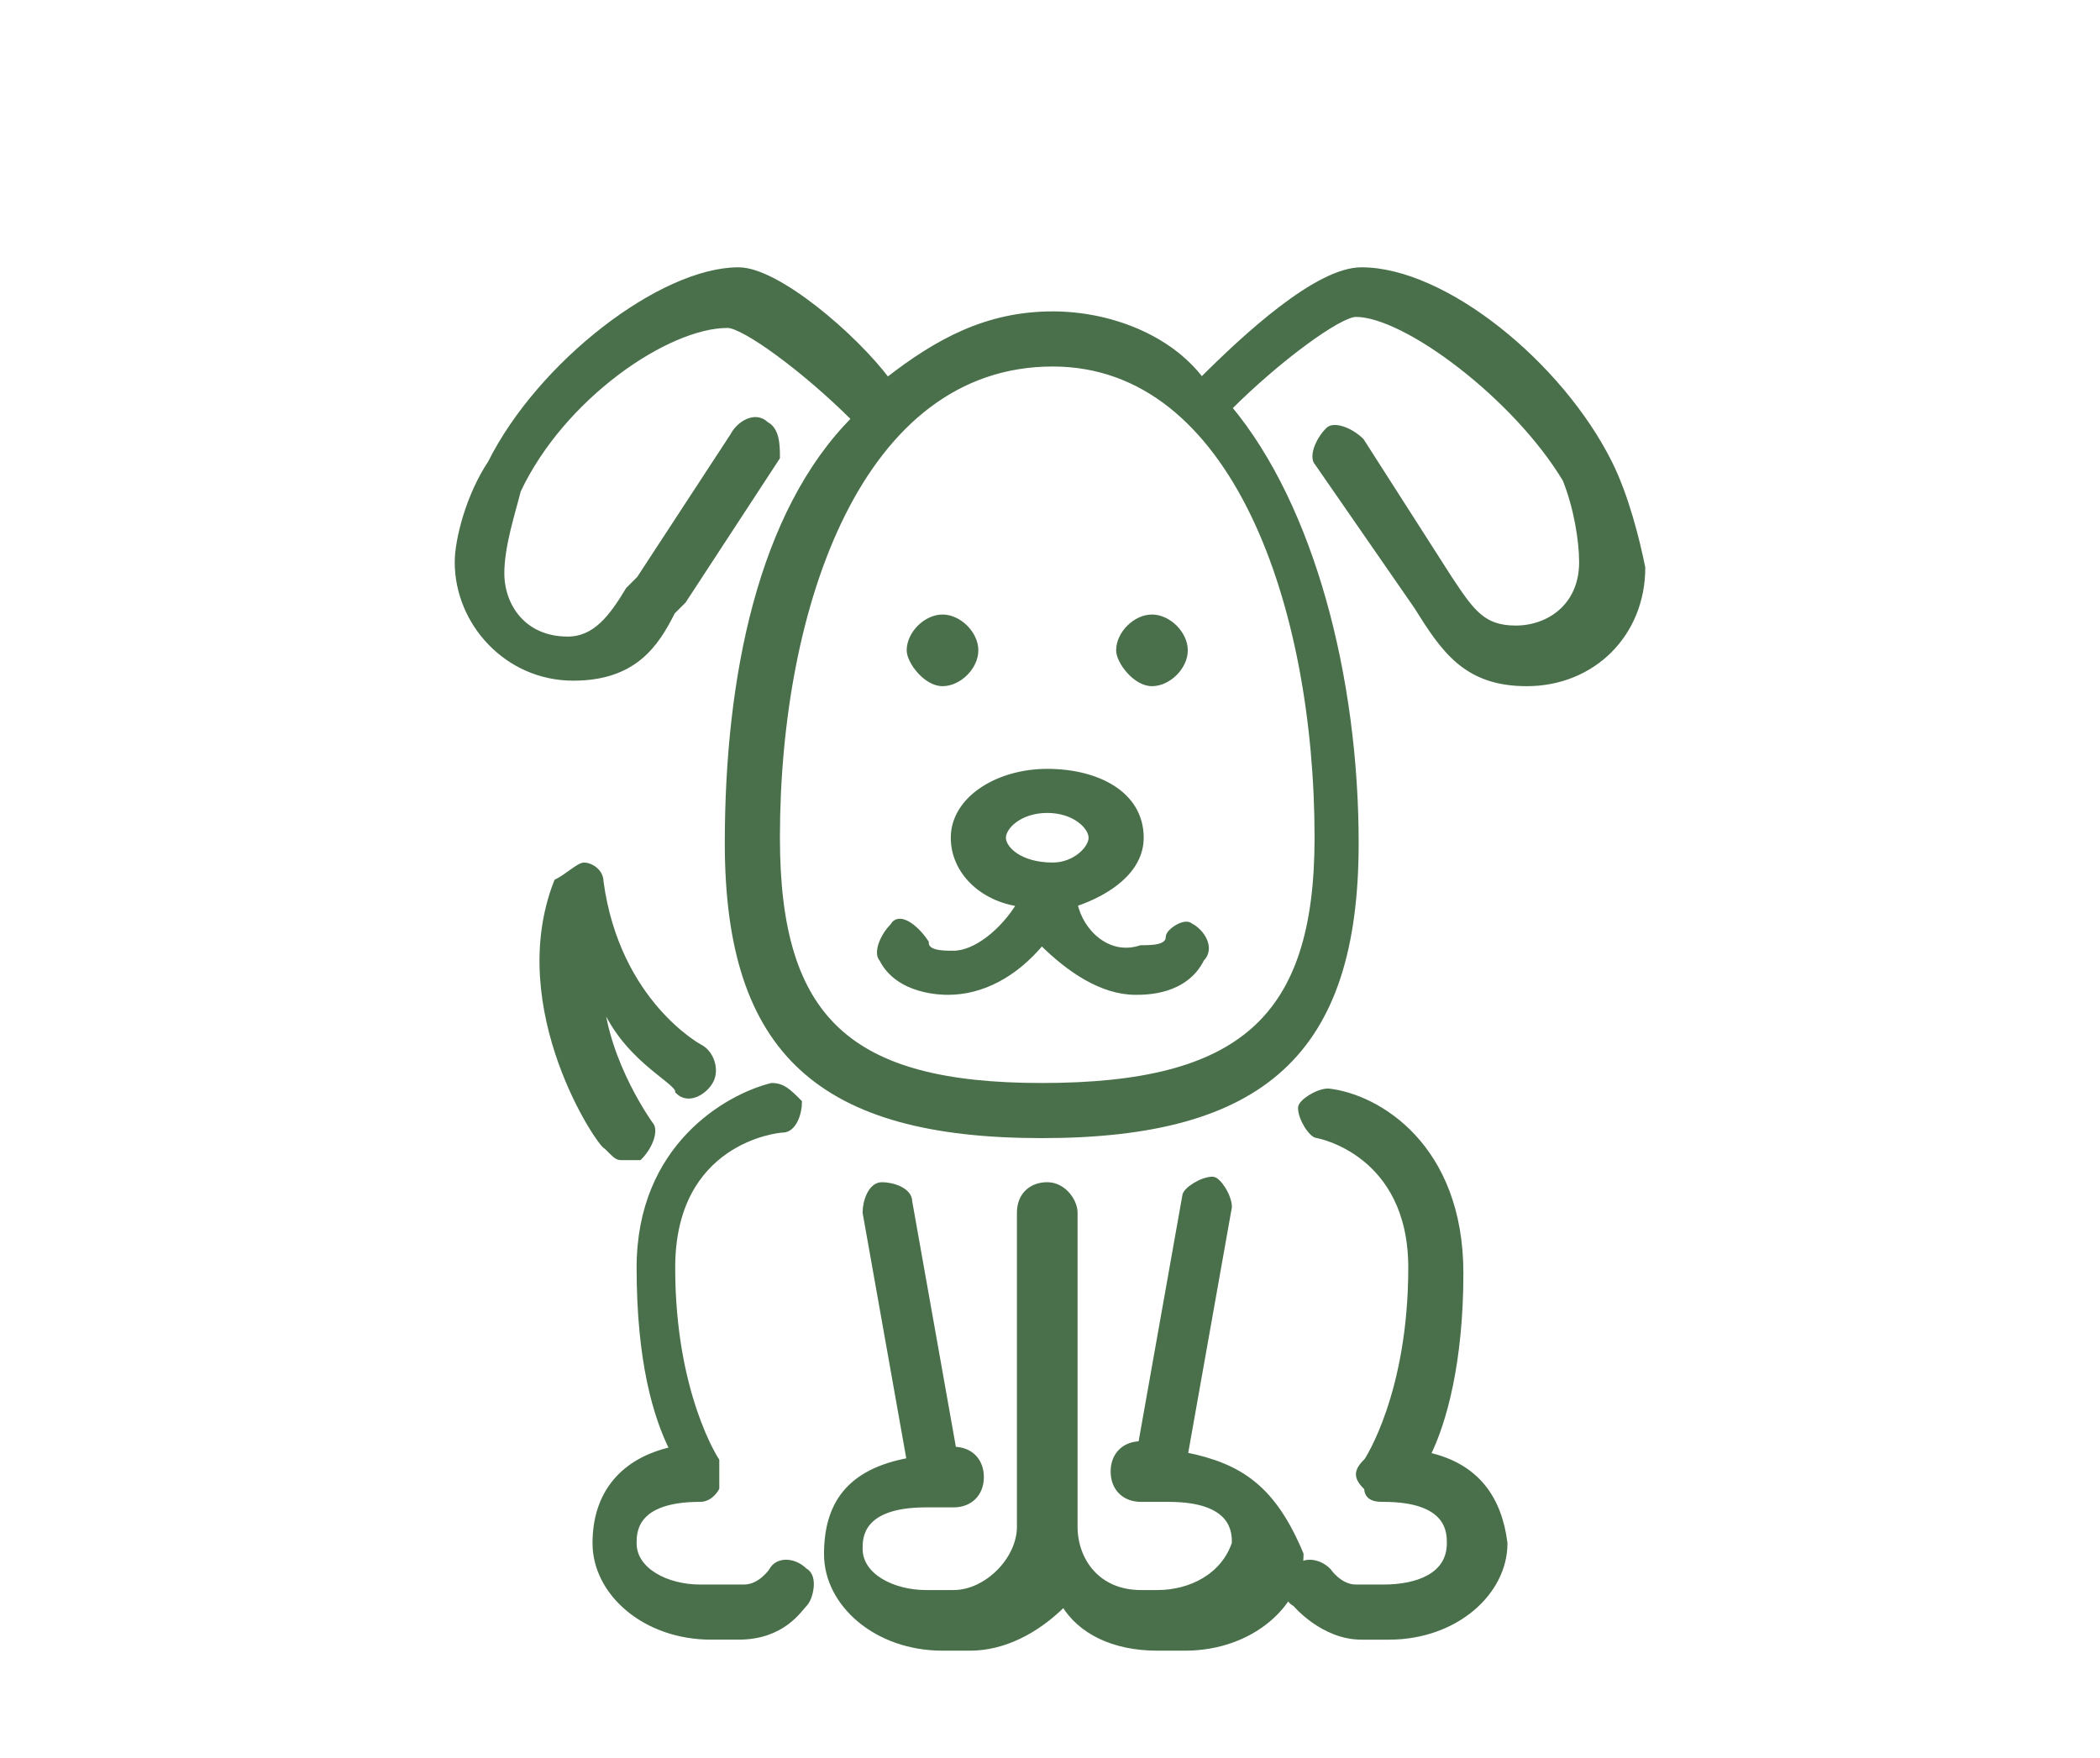 <?xml version="1.0" encoding="utf-8"?>
<!-- Generator: Adobe Illustrator 22.0.1, SVG Export Plug-In . SVG Version: 6.00 Build 0)  -->
<svg version="1.1" id="Capa_1" xmlns="http://www.w3.org/2000/svg" xmlns:xlink="http://www.w3.org/1999/xlink" x="0px" y="0px"
	 viewBox="0 0 38.1 31.9" style="enable-background:new 0 0 38.1 31.9;" xml:space="preserve">
<style type="text/css">
	.st0{display:none;}
	.st1{display:inline;}
	.st2{fill:#49704A;stroke:#FFFFFF;stroke-width:0.1;stroke-miterlimit:10;}
	.st3{display:inline;fill:#49704A;stroke:#49704A;stroke-width:0.1;stroke-miterlimit:10;}
	.st4{fill:#49704A;stroke:#49704A;stroke-width:0.1;stroke-miterlimit:10;}
	.st5{clip-path:url(#SVGID_2_);fill:#49704A;}
	.st6{clip-path:url(#SVGID_4_);fill:#49704A;}
	.st7{clip-path:url(#SVGID_6_);fill:#49704A;}
	.st8{display:inline;fill:#49704A;}
	.st9{clip-path:url(#SVGID_8_);fill:#49704A;}
	.st10{fill:#49704A;stroke:#FFFFFF;stroke-width:0.25;stroke-miterlimit:10;}
	.st11{fill:#49704A;stroke:#49704A;stroke-width:0.25;stroke-miterlimit:10;}
	.st12{fill:#49704A;}
</style>
<g class="st0">
	<g class="st1">
		<g>
			<path class="st2" d="M-112.6,219.7c-1.5-0.3-3.2-0.2-4.7,0.6c-1.5,0.8-3.3,0.8-5,0l0,0c-2-0.9-4.2-0.9-6.2,0
				c-1.5,0.8-3.3,0.8-5,0c-0.9-0.5-2-0.8-3-0.8c-0.5,0-1.1,0-1.5,0.2c-0.5,0.2-0.6,0.5-0.6,0.9c0.2,0.5,0.5,0.6,0.9,0.6
				c1.2-0.3,2.6-0.2,3.6,0.5c0.9,0.5,2,0.8,3,0.8s2.1-0.3,3.2-0.8c1.5-0.8,3.3-0.8,5,0l0,0c2,0.9,4.2,0.9,6.2,0
				c1.2-0.6,2.4-0.8,3.6-0.5c0.5,0.2,0.8-0.2,0.9-0.6C-112,220.2-112.3,219.7-112.6,219.7z"/>
		</g>
	</g>
	<g class="st1">
		<g>
			<path class="st2" d="M-112.8,216.1c-1.5-0.3-3.2-0.2-4.7,0.6c-0.2,0.2-0.3,0.2-0.6,0.3v-14.8c0-1.5-1.2-2.9-2.9-2.9
				c-1.5,0-2.9,1.2-2.9,2.9c0,0.5,0.3,0.8,0.8,0.8s0.8-0.3,0.8-0.8c0-0.8,0.6-1.4,1.4-1.4s1.4,0.6,1.4,1.4v3.5h-7.6v-3.5
				c0-1.5-1.2-2.9-2.9-2.9c-1.5,0-2.9,1.2-2.9,2.9c0,0.5,0.3,0.8,0.8,0.8s0.8-0.3,0.8-0.8c0-0.8,0.6-1.4,1.4-1.4
				c0.8,0,1.4,0.6,1.4,1.4v14.5l0,0c-1.5,0.6-3.2,0.6-4.7-0.2c-0.9-0.5-2-0.8-3-0.8c-0.5,0-1.1,0-1.5,0.2c-0.5,0.2-0.6,0.5-0.6,0.9
				c0.2,0.5,0.5,0.6,0.9,0.6c1.2-0.3,2.6-0.2,3.6,0.5c0.9,0.5,2,0.8,3,0.8c1.1,0,2.1-0.3,3.2-0.8c1.5-0.8,3.3-0.8,5,0l0,0
				c2,0.9,4.2,0.9,6.2,0c1.2-0.6,2.4-0.8,3.6-0.5c0.5,0.2,0.8-0.2,0.9-0.6C-112,216.7-112.3,216.2-112.8,216.1z M-119.4,217.1
				c-1.1,0-2-0.2-2.9-0.5l0,0c-1.5-0.8-3.3-0.9-4.8-0.5v-3.3h7.9v4.2H-119.4z M-119.4,211.5h-7.7V207h7.9v4.5H-119.4z"/>
		</g>
	</g>
	<g class="st1">
		<g>
			<path class="st2" d="M-112.6,223.2c-1.5-0.3-3.2-0.2-4.7,0.6c-1.5,0.8-3.3,0.8-5,0l0,0c-2-0.9-4.2-0.9-6.2,0
				c-0.8,0.3-1.7,0.6-2.4,0.6c-0.9,0-1.7-0.2-2.4-0.6c-0.9-0.5-2-0.8-3-0.8c-0.5,0-1.1,0-1.5,0.2c-0.5,0.2-0.6,0.5-0.6,0.9
				c0.2,0.5,0.5,0.6,0.9,0.6c1.2-0.3,2.6-0.2,3.6,0.5c0.9,0.5,2,0.8,3.2,0.8c1.1,0,2.1-0.3,3-0.8c1.5-0.8,3.3-0.8,5,0l0,0
				c0.9,0.5,2,0.8,3,0.8c1.1,0,2.1-0.3,3-0.8c1.2-0.6,2.4-0.8,3.6-0.5c0.5,0.2,0.8-0.2,0.9-0.6C-112,223.8-112.3,223.3-112.6,223.2z
				"/>
		</g>
	</g>
</g>
<g class="st0">
	<g class="st1">
		<g>
			<path class="st2" d="M31.8,24.7c-1.5-0.3-3.2-0.2-4.7,0.6c-1.5,0.8-3.3,0.8-5,0l0,0c-2-0.9-4.2-0.9-6.2,0c-1.5,0.8-3.3,0.8-5,0
				c-0.9-0.5-2-0.8-3-0.8c-0.5,0-1.1,0-1.5,0.2c-0.5,0.2-0.6,0.5-0.6,0.9c0.2,0.5,0.5,0.6,0.9,0.6c1.2-0.3,2.6-0.2,3.6,0.5
				c0.9,0.5,2,0.8,3,0.8s2.1-0.3,3.2-0.8c1.5-0.8,3.3-0.8,5,0l0,0c2,0.9,4.2,0.9,6.2,0c1.2-0.6,2.4-0.8,3.6-0.5
				c0.5,0.2,0.8-0.2,0.9-0.6C32.4,25.2,32.1,24.7,31.8,24.7z"/>
		</g>
	</g>
	<g class="st1">
		<g>
			<path class="st2" d="M31.6,21.1c-1.5-0.3-3.2-0.2-4.7,0.6c-0.2,0.2-0.3,0.2-0.6,0.3V7.1c0-1.5-1.2-2.9-2.9-2.9
				c-1.5,0-2.9,1.2-2.9,2.9c0,0.5,0.3,0.8,0.8,0.8s0.8-0.3,0.8-0.8c0-0.8,0.6-1.4,1.4-1.4c0.8,0,1.4,0.6,1.4,1.4v3.5h-7.6V7.1
				c0-1.5-1.2-2.9-2.9-2.9c-1.5,0-2.9,1.2-2.9,2.9c0,0.5,0.3,0.8,0.8,0.8S13,7.6,13,7.1c0-0.8,0.6-1.4,1.4-1.4s1.4,0.6,1.4,1.4v14.5
				l0,0c-1.5,0.6-3.2,0.6-4.7-0.2c-0.9-0.5-2-0.8-3-0.8c-0.5,0-1.1,0-1.5,0.2c-0.5,0.2-0.6,0.5-0.6,0.9c0.2,0.5,0.5,0.6,0.9,0.6
				c1.2-0.3,2.6-0.2,3.6,0.5c0.9,0.5,2,0.8,3,0.8s2.1-0.3,3.2-0.8c1.5-0.8,3.3-0.8,5,0l0,0c2,0.9,4.2,0.9,6.2,0
				c1.2-0.6,2.4-0.8,3.6-0.5c0.5,0.2,0.8-0.2,0.9-0.6C32.4,21.7,32.1,21.2,31.6,21.1z M25,22.1c-1.1,0-2-0.2-2.9-0.5l0,0
				c-1.5-0.8-3.3-0.9-4.8-0.5v-3.3h7.9v4.2H25z M25,16.5h-7.7V12h7.9v4.5H25z"/>
		</g>
	</g>
	<g class="st1">
		<g>
			<path class="st2" d="M31.8,28.2c-1.5-0.3-3.2-0.2-4.7,0.6c-1.5,0.8-3.3,0.8-5,0l0,0c-2-0.9-4.2-0.9-6.2,0
				c-0.8,0.3-1.7,0.6-2.4,0.6c-0.9,0-1.7-0.2-2.4-0.6c-0.9-0.5-2-0.8-3-0.8c-0.5,0-1.1,0-1.5,0.2c-0.5,0.2-0.6,0.5-0.6,0.9
				c0.2,0.5,0.5,0.6,0.9,0.6c1.2-0.3,2.6-0.2,3.6,0.5c0.9,0.5,2,0.8,3.2,0.8c1.1,0,2.1-0.3,3-0.8c1.5-0.8,3.3-0.8,5,0l0,0
				c0.9,0.5,2,0.8,3,0.8c1.1,0,2.1-0.3,3-0.8c1.2-0.6,2.4-0.8,3.6-0.5c0.5,0.2,0.8-0.2,0.9-0.6C32.4,28.8,32.1,28.3,31.8,28.2z"/>
		</g>
	</g>
</g>
<g class="st0">
	<path class="st3" d="M-130.8,180.2c0.2,0.2,0.5,0,0.6-0.2c0.2-0.2,0-0.5-0.2-0.6c0,0-1.5-0.8-1.8-3c0-0.2-0.2-0.3-0.3-0.3
		c-0.2,0-0.3,0.2-0.5,0.3c-0.9,2.3,0.8,4.8,0.9,4.8c0.2,0.2,0.2,0.2,0.3,0.2s0.2,0,0.3,0c0.2-0.2,0.3-0.5,0.2-0.6
		c0,0-0.8-1.1-0.9-2.3C-131.7,179.6-130.8,180-130.8,180.2L-130.8,180.2z"/>
	<path class="st3" d="M-128.8,180.9c0.2,0,0.3-0.3,0.3-0.5c-0.2-0.2-0.3-0.3-0.5-0.3c-0.8,0.2-2.4,1.1-2.4,3.3
		c0,1.7,0.3,2.7,0.6,3.3c-0.9,0.2-1.4,0.8-1.4,1.7s0.9,1.7,2.1,1.7h0.5c0.8,0,1.1-0.5,1.2-0.6c0.2-0.2,0.2-0.5,0-0.6
		c-0.2-0.2-0.5-0.2-0.6,0c0,0-0.2,0.3-0.5,0.3h-0.8c-0.6,0-1.2-0.3-1.2-0.8c0-0.2,0-0.8,1.2-0.8c0.2,0,0.3-0.2,0.3-0.2
		c0-0.2,0-0.3,0-0.5c0,0-0.8-1.2-0.8-3.5S-129,180.9-128.8,180.9L-128.8,180.9z"/>
	<path class="st3" d="M-117.2,186.8c0.3-0.6,0.6-1.7,0.6-3.3c0-2.3-1.5-3.2-2.4-3.3c-0.2,0-0.5,0.2-0.5,0.3c0,0.2,0.2,0.5,0.3,0.5
		c0,0,1.7,0.3,1.7,2.4c0,2.3-0.8,3.5-0.8,3.5c-0.2,0.2-0.2,0.3,0,0.5c0,0.2,0.2,0.2,0.3,0.2c1.2,0,1.2,0.6,1.2,0.8
		c0,0.6-0.6,0.8-1.2,0.8h-0.5c-0.3,0-0.5-0.3-0.5-0.3c-0.2-0.2-0.5-0.2-0.6,0c-0.2,0.2-0.2,0.5,0,0.6c0,0,0.5,0.6,1.2,0.6h0.5
		c1.2,0,2.1-0.8,2.1-1.7C-115.8,187.6-116.3,187-117.2,186.8L-117.2,186.8z"/>
	<path class="st3" d="M-121.6,186.8l0.8-4.5c0-0.2-0.2-0.5-0.3-0.5c-0.2,0-0.5,0.2-0.5,0.3l-0.8,4.5l0,0c-0.3,0-0.5,0.2-0.5,0.5
		c0,0.3,0.2,0.5,0.5,0.5h0.5c1.2,0,1.2,0.6,1.2,0.8c-0.2,0.6-0.8,0.9-1.4,0.9h-0.3c-0.8,0-1.2-0.6-1.2-1.2v-5.7
		c0-0.2-0.2-0.5-0.5-0.5s-0.5,0.2-0.5,0.5v5.7c0,0.6-0.6,1.2-1.2,1.2h-0.5c-0.6,0-1.2-0.3-1.2-0.8c0-0.2,0-0.8,1.2-0.8h0.5
		c0.3,0,0.5-0.2,0.5-0.5c0-0.3-0.2-0.5-0.5-0.5l0,0l-0.8-4.5c0-0.2-0.3-0.3-0.5-0.3s-0.3,0.3-0.3,0.5l0.8,4.5
		c-1.1,0.2-1.5,0.8-1.5,1.7s0.9,1.7,2.1,1.7h0.5c0.6,0,1.2-0.3,1.7-0.8c0.3,0.5,0.9,0.8,1.7,0.8h0.5c1.2,0,2.1-0.8,2.1-1.7
		C-119.9,187.4-120.5,187-121.6,186.8L-121.6,186.8z"/>
	<path class="st3" d="M-113.9,168.8c-0.9-1.8-3-3.5-4.5-3.5c-0.8,0-2.1,1.2-2.9,2c-0.6-0.8-1.7-1.2-2.7-1.2c-1.2,0-2.1,0.5-3,1.2
		c-0.6-0.8-2-2-2.7-2c-1.4,0-3.6,1.7-4.5,3.5c-0.3,0.6-0.5,1.4-0.5,1.8c0,1.1,0.9,2.1,2.1,2.1c1.1,0,1.5-0.6,1.8-1.2l0.2-0.2
		l1.7-2.6c0-0.2,0-0.5-0.2-0.6c-0.2-0.2-0.5,0-0.6,0.2l-1.7,2.6l-0.2,0.2c-0.3,0.5-0.6,0.9-1.1,0.9c-0.8,0-1.2-0.6-1.2-1.2
		c0-0.5,0.2-1.1,0.3-1.5c0.8-1.7,2.7-3,3.8-3c0.3,0,1.4,0.8,2.3,1.7c-1.7,1.7-2.3,4.7-2.3,7.7c0,3.8,1.7,5.3,5.7,5.3
		c4.1,0,5.7-1.5,5.7-5.3c0-3-0.8-6.1-2.3-7.9c0.9-0.9,2-1.7,2.3-1.7c0.9,0,2.9,1.5,3.8,3c0.2,0.5,0.3,1.1,0.3,1.5
		c0,0.8-0.6,1.2-1.2,1.2c-0.6,0-0.8-0.3-1.2-0.9l-1.8-2.6c-0.2-0.2-0.5-0.3-0.6-0.2c-0.2,0.2-0.3,0.5-0.2,0.6l1.8,2.6
		c0.5,0.8,0.9,1.4,2,1.4c1.2,0,2.1-0.9,2.1-2.1C-113.4,170.2-113.5,169.4-113.9,168.8L-113.9,168.8z M-119.1,175.6
		c0,3.3-1.4,4.5-5,4.5c-3.5,0-4.8-1.2-4.8-4.5c0-4.2,1.5-8.6,5-8.6C-120.7,167-119.1,171.4-119.1,175.6L-119.1,175.6z"/>
	<path class="st3" d="M-121.9,177.4c0,0.2-0.3,0.2-0.5,0.2c-0.6,0.2-1.1-0.3-1.2-0.8c0.6-0.2,1.2-0.6,1.2-1.2c0-0.8-0.8-1.2-1.7-1.2
		s-1.7,0.5-1.7,1.2c0,0.6,0.5,1.1,1.2,1.2c-0.3,0.5-0.8,0.9-1.2,0.9c-0.2,0-0.5,0-0.5-0.2c-0.2-0.3-0.5-0.5-0.6-0.3
		c-0.2,0.2-0.3,0.5-0.2,0.6c0.3,0.6,1.1,0.6,1.2,0.6c0.6,0,1.2-0.3,1.7-0.9c0.5,0.5,1.1,0.9,1.7,0.9c0.2,0,0.9,0,1.2-0.6
		c0.2-0.2,0-0.5-0.2-0.6C-121.6,177.1-121.9,177.3-121.9,177.4L-121.9,177.4z M-124,176.1c-0.6,0-0.9-0.3-0.9-0.5
		c0-0.2,0.3-0.5,0.8-0.5s0.8,0.3,0.8,0.5C-123.2,175.8-123.5,176.1-124,176.1L-124,176.1z"/>
	<path class="st3" d="M-122.2,172.8c0.3,0,0.6-0.3,0.6-0.6c0-0.3-0.3-0.6-0.6-0.6c-0.3,0-0.6,0.3-0.6,0.6
		C-122.8,172.5-122.5,172.8-122.2,172.8L-122.2,172.8z"/>
	<path class="st3" d="M-126,172.8c0.3,0,0.6-0.3,0.6-0.6c0-0.3-0.3-0.6-0.6-0.6s-0.6,0.3-0.6,0.6
		C-126.6,172.5-126.3,172.8-126,172.8L-126,172.8z"/>
</g>
<g>
	<path class="st4" d="M12.3,19.8c0.2,0.2,0.5,0,0.6-0.2s0-0.5-0.2-0.6c0,0-1.5-0.8-1.8-3c0-0.2-0.2-0.3-0.3-0.3s-0.3,0.2-0.5,0.3
		c-0.9,2.3,0.8,4.8,0.9,4.8c0.2,0.2,0.2,0.2,0.3,0.2s0.2,0,0.3,0c0.2-0.2,0.3-0.5,0.2-0.6c0,0-0.8-1.1-0.9-2.3
		C11.3,19.2,12.3,19.6,12.3,19.8L12.3,19.8z"/>
	<path class="st4" d="M14.2,20.5c0.2,0,0.3-0.3,0.3-0.5c-0.2-0.2-0.3-0.3-0.5-0.3c-0.8,0.2-2.4,1.1-2.4,3.3c0,1.7,0.3,2.7,0.6,3.3
		c-0.9,0.2-1.4,0.8-1.4,1.7c0,0.9,0.9,1.7,2.1,1.7h0.5c0.8,0,1.1-0.5,1.2-0.6s0.2-0.5,0-0.6c-0.2-0.2-0.5-0.2-0.6,0
		c0,0-0.2,0.3-0.5,0.3h-0.8c-0.6,0-1.2-0.3-1.2-0.8c0-0.2,0-0.8,1.2-0.8c0.2,0,0.3-0.2,0.3-0.2c0-0.2,0-0.3,0-0.5
		c0,0-0.8-1.2-0.8-3.5S14.1,20.5,14.2,20.5L14.2,20.5z"/>
	<path class="st4" d="M25.9,26.4c0.3-0.6,0.6-1.7,0.6-3.3c0-2.3-1.5-3.2-2.4-3.3c-0.2,0-0.5,0.2-0.5,0.3c0,0.2,0.2,0.5,0.3,0.5
		c0,0,1.7,0.3,1.7,2.4c0,2.3-0.8,3.5-0.8,3.5c-0.2,0.2-0.2,0.3,0,0.5c0,0.2,0.2,0.2,0.3,0.2c1.2,0,1.2,0.6,1.2,0.8
		c0,0.6-0.6,0.8-1.2,0.8h-0.5c-0.3,0-0.5-0.3-0.5-0.3c-0.2-0.2-0.5-0.2-0.6,0c-0.2,0.2-0.2,0.5,0,0.6c0,0,0.5,0.6,1.2,0.6h0.5
		c1.2,0,2.1-0.8,2.1-1.7C27.2,27.2,26.8,26.6,25.9,26.4L25.9,26.4z"/>
	<path class="st4" d="M21.5,26.4l0.8-4.5c0-0.2-0.2-0.5-0.3-0.5c-0.2,0-0.5,0.2-0.5,0.3l-0.8,4.5l0,0c-0.3,0-0.5,0.2-0.5,0.5
		c0,0.3,0.2,0.5,0.5,0.5h0.5c1.2,0,1.2,0.6,1.2,0.8c-0.2,0.6-0.8,0.9-1.4,0.9h-0.3c-0.8,0-1.2-0.6-1.2-1.2v-5.7
		c0-0.2-0.2-0.5-0.5-0.5c-0.3,0-0.5,0.2-0.5,0.5v5.7c0,0.6-0.6,1.2-1.2,1.2h-0.5c-0.6,0-1.2-0.3-1.2-0.8c0-0.2,0-0.8,1.2-0.8h0.5
		c0.3,0,0.5-0.2,0.5-0.5s-0.2-0.5-0.5-0.5l0,0l-0.8-4.5c0-0.2-0.3-0.3-0.5-0.3c-0.2,0-0.3,0.3-0.3,0.5l0.8,4.5
		c-1.1,0.2-1.5,0.8-1.5,1.7c0,0.9,0.9,1.7,2.1,1.7h0.5c0.6,0,1.2-0.3,1.7-0.8c0.3,0.5,0.9,0.8,1.7,0.8h0.5c1.2,0,2.1-0.8,2.1-1.7
		C23.1,27,22.5,26.6,21.5,26.4L21.5,26.4z"/>
	<path class="st4" d="M29.2,8.4c-0.9-1.8-3-3.5-4.5-3.5c-0.8,0-2.1,1.2-2.9,2c-0.6-0.8-1.7-1.2-2.7-1.2c-1.2,0-2.1,0.5-3,1.2
		c-0.6-0.8-2-2-2.7-2c-1.4,0-3.6,1.7-4.5,3.5C8.5,9,8.3,9.8,8.3,10.2c0,1.1,0.9,2.1,2.1,2.1c1.1,0,1.5-0.6,1.8-1.2l0.2-0.2l1.7-2.6
		c0-0.2,0-0.5-0.2-0.6c-0.2-0.2-0.5,0-0.6,0.2l-1.7,2.6l-0.2,0.2c-0.3,0.5-0.6,0.9-1.1,0.9c-0.8,0-1.2-0.6-1.2-1.2
		c0-0.5,0.2-1.1,0.3-1.5c0.8-1.7,2.7-3,3.8-3c0.3,0,1.4,0.8,2.3,1.7c-1.7,1.7-2.3,4.7-2.3,7.7c0,3.8,1.7,5.3,5.7,5.3
		s5.7-1.5,5.7-5.3c0-3-0.8-6.1-2.3-7.9c0.9-0.9,2-1.7,2.3-1.7c0.9,0,2.9,1.5,3.8,3c0.2,0.5,0.3,1.1,0.3,1.5c0,0.8-0.6,1.2-1.2,1.2
		s-0.8-0.3-1.2-0.9L24.7,8c-0.2-0.2-0.5-0.3-0.6-0.2c-0.2,0.2-0.3,0.5-0.2,0.6l1.8,2.6c0.5,0.8,0.9,1.4,2,1.4c1.2,0,2.1-0.9,2.1-2.1
		C29.7,9.8,29.5,9,29.2,8.4L29.2,8.4z M23.9,15.2c0,3.3-1.4,4.5-5,4.5c-3.5,0-4.8-1.2-4.8-4.5c0-4.2,1.5-8.6,5-8.6
		C22.4,6.6,23.9,11,23.9,15.2L23.9,15.2z"/>
	<path class="st4" d="M21.2,17c0,0.2-0.3,0.2-0.5,0.2c-0.6,0.2-1.1-0.3-1.2-0.8c0.6-0.2,1.2-0.6,1.2-1.2c0-0.8-0.8-1.2-1.7-1.2
		s-1.7,0.5-1.7,1.2c0,0.6,0.5,1.1,1.2,1.2c-0.3,0.5-0.8,0.9-1.2,0.9c-0.2,0-0.5,0-0.5-0.2c-0.2-0.3-0.5-0.5-0.6-0.3
		c-0.2,0.2-0.3,0.5-0.2,0.6c0.3,0.6,1.1,0.6,1.2,0.6c0.6,0,1.2-0.3,1.7-0.9c0.5,0.5,1.1,0.9,1.7,0.9c0.2,0,0.9,0,1.2-0.6
		c0.2-0.2,0-0.5-0.2-0.6C21.5,16.7,21.2,16.9,21.2,17L21.2,17z M19.1,15.7c-0.6,0-0.9-0.3-0.9-0.5s0.3-0.5,0.8-0.5
		c0.5,0,0.8,0.3,0.8,0.5C19.8,15.4,19.5,15.7,19.1,15.7L19.1,15.7z"/>
	<path class="st4" d="M20.9,12.4c0.3,0,0.6-0.3,0.6-0.6c0-0.3-0.3-0.6-0.6-0.6s-0.6,0.3-0.6,0.6C20.3,12,20.6,12.4,20.9,12.4
		L20.9,12.4z"/>
	<path class="st4" d="M17.1,12.4c0.3,0,0.6-0.3,0.6-0.6c0-0.3-0.3-0.6-0.6-0.6c-0.3,0-0.6,0.3-0.6,0.6C16.5,12,16.8,12.4,17.1,12.4
		L17.1,12.4z"/>
</g>
<g class="st0">
	<g class="st1">
		<g>
			<defs>
				<rect id="SVGID_1_" x="-136.3" y="126.5" width="23.6" height="29.9"/>
			</defs>
			<clipPath id="SVGID_2_">
				<use xlink:href="#SVGID_1_"  style="overflow:visible;"/>
			</clipPath>
			<path class="st5" d="M-113.1,155.3h-1.9c-2.2-1.9-5.4-3-9-3.1v-2.8l2.2-2.2c0.4,0.1,0.7,0.1,1.2,0.1c1.9,0,3.7-0.7,5.2-2.2
				c1.8-1.8,2.5-4.3,2.1-6.7c0-0.1-0.1-0.3-0.3-0.3c-2.4-0.6-4.9,0.3-6.7,2.1c-1.8,1.8-2.5,4.2-2.1,6.4l-1.5,1.5v-9l1.5-1.5
				c0.3,0,0.6,0,0.9,0c1.3,0,2.8-0.6,3.9-1.6c1.3-1.3,1.9-3.3,1.5-5.1c0-0.1-0.1-0.3-0.3-0.3c-1.8-0.4-3.7,0.1-5.1,1.5
				c-1.5,1.5-2.1,3.3-1.8,4.9l-0.7,0.7v-0.9c0-1.5-0.6-2.8-1.6-3.9c0.3-1.8-0.3-3.6-1.5-4.8c-1.3-1.3-3.3-1.9-5.1-1.5
				c-0.1,0-0.3,0.1-0.3,0.3c-0.4,1.8,0.1,3.7,1.5,5.1c1,1,2.5,1.6,3.9,1.6c0.3,0,0.6,0,0.9,0c0.9,0.7,1.3,1.9,1.3,3.1v7l-1.5-1.5
				c0.4-2.2-0.3-4.8-2.1-6.4c-1.9-1.8-4.5-2.5-6.9-2.1c-0.1,0-0.3,0.1-0.3,0.3c-0.6,2.5,0.3,5.1,2.1,6.9c1.5,1.5,3.3,2.2,5.2,2.2
				c0.4,0,0.9,0,1.2-0.1l2.2,2.2v7c-3.6,0.1-6.7,1.2-9,3.1h-1.9c-0.3,0-0.4,0.1-0.4,0.4s0.1,0.4,0.4,0.4h22.7c0.3,0,0.4-0.1,0.4-0.4
				C-112.6,155.5-112.8,155.3-113.1,155.3L-113.1,155.3z M-119.7,140.7c1.5-1.5,3.6-2.2,5.5-1.8c0.3,1.9-0.3,4-1.8,5.5
				c-1.3,1.3-3.1,2.1-4.9,1.9l4.5-4.5c0.1-0.1,0.1-0.4,0-0.7c-0.1-0.1-0.4-0.1-0.7,0l-4.5,4.5C-121.6,143.8-121,142-119.7,140.7
				L-119.7,140.7z M-121,132.9c1-1,2.4-1.5,3.7-1.3c0.3,1.3-0.1,2.8-1.2,3.9c-0.9,0.9-1.9,1.3-3.1,1.3l2.8-2.8
				c0.1-0.1,0.1-0.4,0-0.7c-0.1-0.1-0.4-0.1-0.7,0l-2.8,2.8C-122.4,135-121.8,133.8-121,132.9L-121,132.9z M-131.6,127.5
				c1.3-0.3,2.7,0.3,3.7,1.3c0.9,0.7,1.3,1.9,1.3,3.1l-2.7-2.8c-0.1-0.1-0.4-0.1-0.7,0c-0.1,0.1-0.1,0.4,0,0.7l2.8,2.8
				c-1.2,0-2.2-0.4-3.1-1.3C-131.3,130.2-131.8,128.8-131.6,127.5L-131.6,127.5z M-133,140.2c-1.5-1.5-2.2-3.6-1.8-5.5
				c1.9-0.3,4,0.3,5.5,1.8c1.3,1.3,1.9,3.3,1.9,4.9l-4.5-4.5c-0.3-0.1-0.6-0.1-0.7,0c-0.1,0.1-0.1,0.4,0,0.7l4.5,4.5
				C-129.8,142.3-131.6,141.6-133,140.2L-133,140.2z M-124.5,153.2c3,0,5.8,0.7,7.8,2.1h-15.6C-130.3,154-127.5,153.2-124.5,153.2
				L-124.5,153.2z"/>
		</g>
	</g>
</g>
<g class="st0">
	<g class="st1">
		<g>
			<defs>
				<rect id="SVGID_3_" x="7.2" y="1" width="23.6" height="29.9"/>
			</defs>
			<clipPath id="SVGID_4_">
				<use xlink:href="#SVGID_3_"  style="overflow:visible;"/>
			</clipPath>
			<path class="st6" d="M30.4,29.9h-1.9c-2.2-1.9-5.4-3-9-3.1v-2.8l2.2-2.2c0.4,0.1,0.7,0.1,1.2,0.1c1.9,0,3.7-0.7,5.2-2.2
				c1.8-1.8,2.5-4.3,2.1-6.7c0-0.1-0.1-0.3-0.3-0.3c-2.4-0.6-4.9,0.3-6.7,2.1c-1.8,1.8-2.5,4.2-2.1,6.4l-1.5,1.5v-9l1.5-1.5
				c0.3,0,0.6,0,0.9,0c1.3,0,2.8-0.6,3.9-1.6c1.3-1.3,1.9-3.3,1.5-5.1c0-0.1-0.1-0.3-0.3-0.3c-1.8-0.4-3.7,0.1-5.1,1.5
				C20.6,8,20,9.8,20.3,11.5l-0.7,0.7v-0.9c0-1.5-0.6-2.8-1.6-3.9c0.3-1.8-0.3-3.6-1.5-4.8c-1.3-1.3-3.3-1.9-5.1-1.5
				c-0.1,0-0.3,0.1-0.3,0.3c-0.4,1.8,0.1,3.7,1.5,5.1c1,1,2.5,1.6,3.9,1.6c0.3,0,0.6,0,0.9,0c0.9,0.7,1.3,1.9,1.3,3.1v7l-1.5-1.5
				c0.4-2.2-0.3-4.8-2.1-6.4c-1.9-1.8-4.5-2.5-6.9-2.1C8,8.3,7.8,8.5,7.8,8.6c-0.6,2.5,0.3,5.1,2.1,6.9c1.5,1.5,3.3,2.2,5.2,2.2
				c0.4,0,0.9,0,1.2-0.1l2.2,2.2v7c-3.6,0.1-6.7,1.2-9,3.1H7.7c-0.3,0-0.4,0.1-0.4,0.4c0,0.3,0.1,0.4,0.4,0.4h22.7
				c0.3,0,0.4-0.1,0.4-0.4C30.9,30,30.7,29.9,30.4,29.9L30.4,29.9z M23.8,15.2c1.5-1.5,3.6-2.2,5.5-1.8c0.3,1.9-0.3,4-1.8,5.5
				c-1.3,1.3-3.1,2.1-4.9,1.9l4.5-4.5c0.1-0.1,0.1-0.4,0-0.7c-0.1-0.1-0.4-0.1-0.7,0l-4.5,4.5C21.9,18.3,22.5,16.5,23.8,15.2
				L23.8,15.2z M22.5,7.4c1-1,2.4-1.5,3.7-1.3c0.3,1.3-0.1,2.8-1.2,3.9c-0.9,0.9-1.9,1.3-3.1,1.3l2.8-2.8c0.1-0.1,0.1-0.4,0-0.7
				c-0.1-0.1-0.4-0.1-0.7,0l-2.8,2.8C21.2,9.5,21.8,8.3,22.5,7.4L22.5,7.4z M11.9,2c1.3-0.3,2.7,0.3,3.7,1.3C16.5,4.1,17,5.3,17,6.5
				l-2.7-2.8c-0.1-0.1-0.4-0.1-0.7,0c-0.1,0.1-0.1,0.4,0,0.7l2.8,2.8c-1.2,0-2.2-0.4-3.1-1.3C12.2,4.7,11.7,3.4,11.9,2L11.9,2z
				 M10.5,14.7C9,13.3,8.3,11.2,8.7,9.2c1.9-0.3,4,0.3,5.5,1.8c1.3,1.3,1.9,3.3,1.9,4.9l-4.5-4.5c-0.3-0.1-0.6-0.1-0.7,0
				c-0.1,0.1-0.1,0.4,0,0.7l4.5,4.5C13.7,16.8,11.9,16.1,10.5,14.7L10.5,14.7z M19.1,27.8c3,0,5.8,0.7,7.8,2.1H11.3
				C13.2,28.5,16.1,27.8,19.1,27.8L19.1,27.8z"/>
		</g>
	</g>
</g>
<g class="st0">
	<g class="st1">
		<g>
			<defs>
				<rect id="SVGID_5_" x="4" y="14.1" width="28.2" height="14.8"/>
			</defs>
			<clipPath id="SVGID_6_">
				<use xlink:href="#SVGID_5_"  style="overflow:visible;"/>
			</clipPath>
			<path class="st7" d="M30.7,19.7l-2.3-1.1l-2-3.1c-0.6-1-1.6-1.4-2.7-1.4h-8.4c-1,0-1.9,0.5-2.5,1.2l-2.5,3.4l-4.3,1.2
				c-1.1,0.4-1.8,1.3-1.9,2.4V24c0,1.4,1.2,2.5,2.5,2.5h0.4c0.5,1.7,2.2,2.8,4,2.3c1.1-0.2,2-1.2,2.3-2.3h9.6c0.5,1.7,2.2,2.8,4,2.3
				c1.1-0.2,2-1.2,2.3-2.3h0.7c1.4,0,2.5-1.1,2.5-2.5V22C32.2,21.1,31.6,20.1,30.7,19.7 M10,27.7c-1.1,0-2-1-2-2c0-1.1,1-2,2-2
				s2,1,2,2S11.1,27.7,10,27.7 M25.9,27.7c-1.1,0-2-1-2-2c0-1.1,1-2,2-2c1.1,0,2,1,2,2C27.8,26.7,27,27.7,25.9,27.7 M31,24
				c0,0.7-0.6,1.3-1.3,1.3H29c-0.2-1.8-1.8-3-3.5-2.8c-1.4,0.1-2.7,1.3-2.8,2.8h-9.6c-0.2-1.8-1.8-3-3.5-2.8
				c-1.4,0.1-2.7,1.3-2.8,2.8H6.5c-0.7,0-1.3-0.6-1.3-1.3v-1.7c0-0.6,0.4-1.2,1-1.3l4.5-1.2c0.1,0,0.2-0.1,0.4-0.2l2.7-3.5
				c0.4-0.5,1-0.8,1.6-0.8h8.4c0.7,0,1.3,0.4,1.7,1l2,3.4c0,0.1,0.1,0.1,0.2,0.2l2.4,1.1c0.5,0.2,0.8,0.7,0.8,1.2V24H31z"/>
		</g>
	</g>
	<path class="st8" d="M33.9,15.8L19.8,5.4c-0.2-0.2-0.6-0.2-1,0l-14,10.4c-0.4,0.2-0.4,0.7-0.1,1c0.2,0.4,0.7,0.4,1.1,0.1l13.6-10
		L32.9,17c0.1,0.1,0.2,0.1,0.5,0.1c0.2,0,0.5-0.1,0.6-0.4C34.2,16.5,34.2,16,33.9,15.8"/>
</g>
<g class="st0">
	<g class="st1">
		<g>
			<defs>
				<rect id="SVGID_7_" x="5.4" y="4.6" width="27.3" height="24.3"/>
			</defs>
			<clipPath id="SVGID_8_">
				<use xlink:href="#SVGID_7_"  style="overflow:visible;"/>
			</clipPath>
			<path class="st9" d="M32.4,14.2L19.5,4.7c-0.3-0.2-0.6-0.2-0.8,0l-13,9.5c-0.3,0.2-0.4,0.7-0.2,1c0.2,0.3,0.7,0.4,1,0.2L19,6.2
				l12.5,9.2c0.1,0.1,0.3,0.1,0.4,0.1c0.2,0,0.4-0.1,0.6-0.3C32.8,14.9,32.7,14.4,32.4,14.2"/>
		</g>
		<g>
			<path class="st10" d="M29,15.5c-0.4,0-0.7,0.3-0.7,0.7v11.3h-5.7v-6.2c0-2-1.6-3.5-3.5-3.5c-2,0-3.5,1.6-3.5,3.5v6.2H9.8V16.2
				c0-0.4-0.3-0.7-0.7-0.7s-0.7,0.3-0.7,0.7v12c0,0.4,0.3,0.7,0.7,0.7h7.1c0.4,0,0.7-0.3,0.7-0.7c0,0,0,0,0-0.1v-6.9
				c0-1.2,1-2.1,2.1-2.1c1.2,0,2.1,1,2.1,2.1v6.9c0,0,0,0,0,0.1c0,0.4,0.3,0.7,0.7,0.7h7.1c0.4,0,0.7-0.3,0.7-0.7v-12
				C29.7,15.8,29.4,15.5,29,15.5"/>
		</g>
	</g>
</g>
<g class="st0">
	<g class="st1">
		<g>
			<path class="st11" d="M29.2,15.6h-0.3c-0.2-0.5-0.7-0.9-1.4-0.9h-9.2c-0.2,0-0.4,0.1-0.6,0.2V5.4c0-0.2-0.2-0.4-0.4-0.4
				s-0.3,0.1-0.4,0.3V5.1c-0.1-0.8-0.7-1.6-1.7-1.6h-6c-0.8,0-1.6,0.7-1.6,1.6v0.6c0,0.3,0.2,0.5,0.4,0.6v8.3c0,0.5,0.2,1,0.6,1.4
				c-0.1,0.2-0.2,0.4-0.2,0.7c0,0.8,0.5,1.5,1.3,1.5h2.4v3.9c0,0.9,0.7,1.7,1.7,1.7L13.1,28c0,0.1,0,0.2,0.1,0.3
				c0.1,0.1,0.2,0.1,0.3,0.1h8.7c0.1,0,0.2-0.1,0.3-0.1c0.1-0.1,0.1-0.2,0.1-0.3l-1-4.2h1.9c1.6,0,3.1-0.6,4.3-1.8
				c1-1,1.7-2.4,1.8-3.9c0.5-0.2,0.9-0.6,0.9-1.3C30.5,16.2,29.9,15.6,29.2,15.6L29.2,15.6z M18.3,15.5h9.2c0.1,0,0.3,0.1,0.4,0.1
				H17.9C18,15.5,18.1,15.5,18.3,15.5L18.3,15.5z M16.3,14.8V8.1c0.2-0.1,0.3-0.3,0.3-0.5c0-0.2-0.1-0.4-0.3-0.5V6.5
				c0.2-0.1,0.4-0.3,0.4-0.5v9.5v0.1h-0.6C16.2,15.4,16.3,15.1,16.3,14.8L16.3,14.8z M8.4,5.8V5.1c0-0.4,0.3-0.8,0.8-0.8h6
				C15.6,4.4,16,4.7,16,5.1v0.5H8.4V5.8z M8.8,14.8V6.5h6.6v8.3c0,0.3-0.1,0.6-0.3,0.8H9.7c-0.1,0-0.3,0-0.4,0.1
				C8.9,15.5,8.8,15.1,8.8,14.8L8.8,14.8z M27.2,21.5c-0.9,0.9-2.3,1.5-3.7,1.5h-2.4c-0.1,0-0.2,0.1-0.3,0.1
				c-0.1,0.1-0.1,0.2-0.1,0.3l0.9,4.2H14l0.6-4.2c0-0.1,0-0.2-0.1-0.3c-0.1-0.1-0.2-0.1-0.3-0.1h-0.4c-0.5,0-0.9-0.4-0.9-0.9v-3.8
				h15.8C28.6,19.5,28,20.6,27.2,21.5L27.2,21.5z M29.2,17.4H9.7c-0.3,0-0.5-0.2-0.5-0.5s0.2-0.5,0.5-0.5h18.9l0,0l0,0h0.6
				c0.3,0,0.5,0.2,0.5,0.5S29.5,17.4,29.2,17.4L29.2,17.4z"/>
		</g>
	</g>
</g>
<g class="st0">
	<g class="st1">
		<path class="st12" d="M34.6,20.2h-2.1c-0.1-1.5-1.3-2.8-3-2.8h-6.8c-1.5,0-2.9,1.3-3,2.8h-1.7c-0.1-1.5-1.3-2.8-3-2.8H8.4
			c-1.5,0-2.9,1.3-3,2.8h-2c-1.6,0-3,1.3-3,3s1.3,3,3,3h0.4v2.1c0,0.4,0.4,0.7,0.7,0.7s0.7-0.4,0.7-0.7v-2.1h27.4v2.1
			c0,0.4,0.4,0.7,0.7,0.7c0.4,0,0.7-0.4,0.7-0.7v-2.1h0.4c1.6,0,3-1.3,3-3C37.6,21.5,36.2,20.2,34.6,20.2L34.6,20.2z M22.9,18.3h6.8
			c1.1,0,1.9,0.8,2,1.9H20.9C20.9,19.1,21.8,18.3,22.9,18.3L22.9,18.3z M8.4,18.3h6.8c1.1,0,1.9,0.8,2,1.9H6.5
			C6.5,19.1,7.4,18.3,8.4,18.3L8.4,18.3z M34.6,25.1H3.5c-1.1,0-2-0.9-2-2s0.9-2,2-2h31.1c1.1,0,2,0.9,2,2
			C36.7,24.2,35.8,25.1,34.6,25.1L34.6,25.1z M34.4,19.7c-0.3,0-0.4-0.2-0.4-0.4v-6.5H4.1v6.1c0,0.3-0.2,0.4-0.4,0.4
			c-0.3,0.1-0.4-0.2-0.4-0.4v-6.6c0-0.3,0.2-0.4,0.4-0.4h30.8c0.3,0,0.4,0.2,0.4,0.4v6.9C34.9,19.4,34.7,19.7,34.4,19.7L34.4,19.7z"
			/>
	</g>
</g>
</svg>
